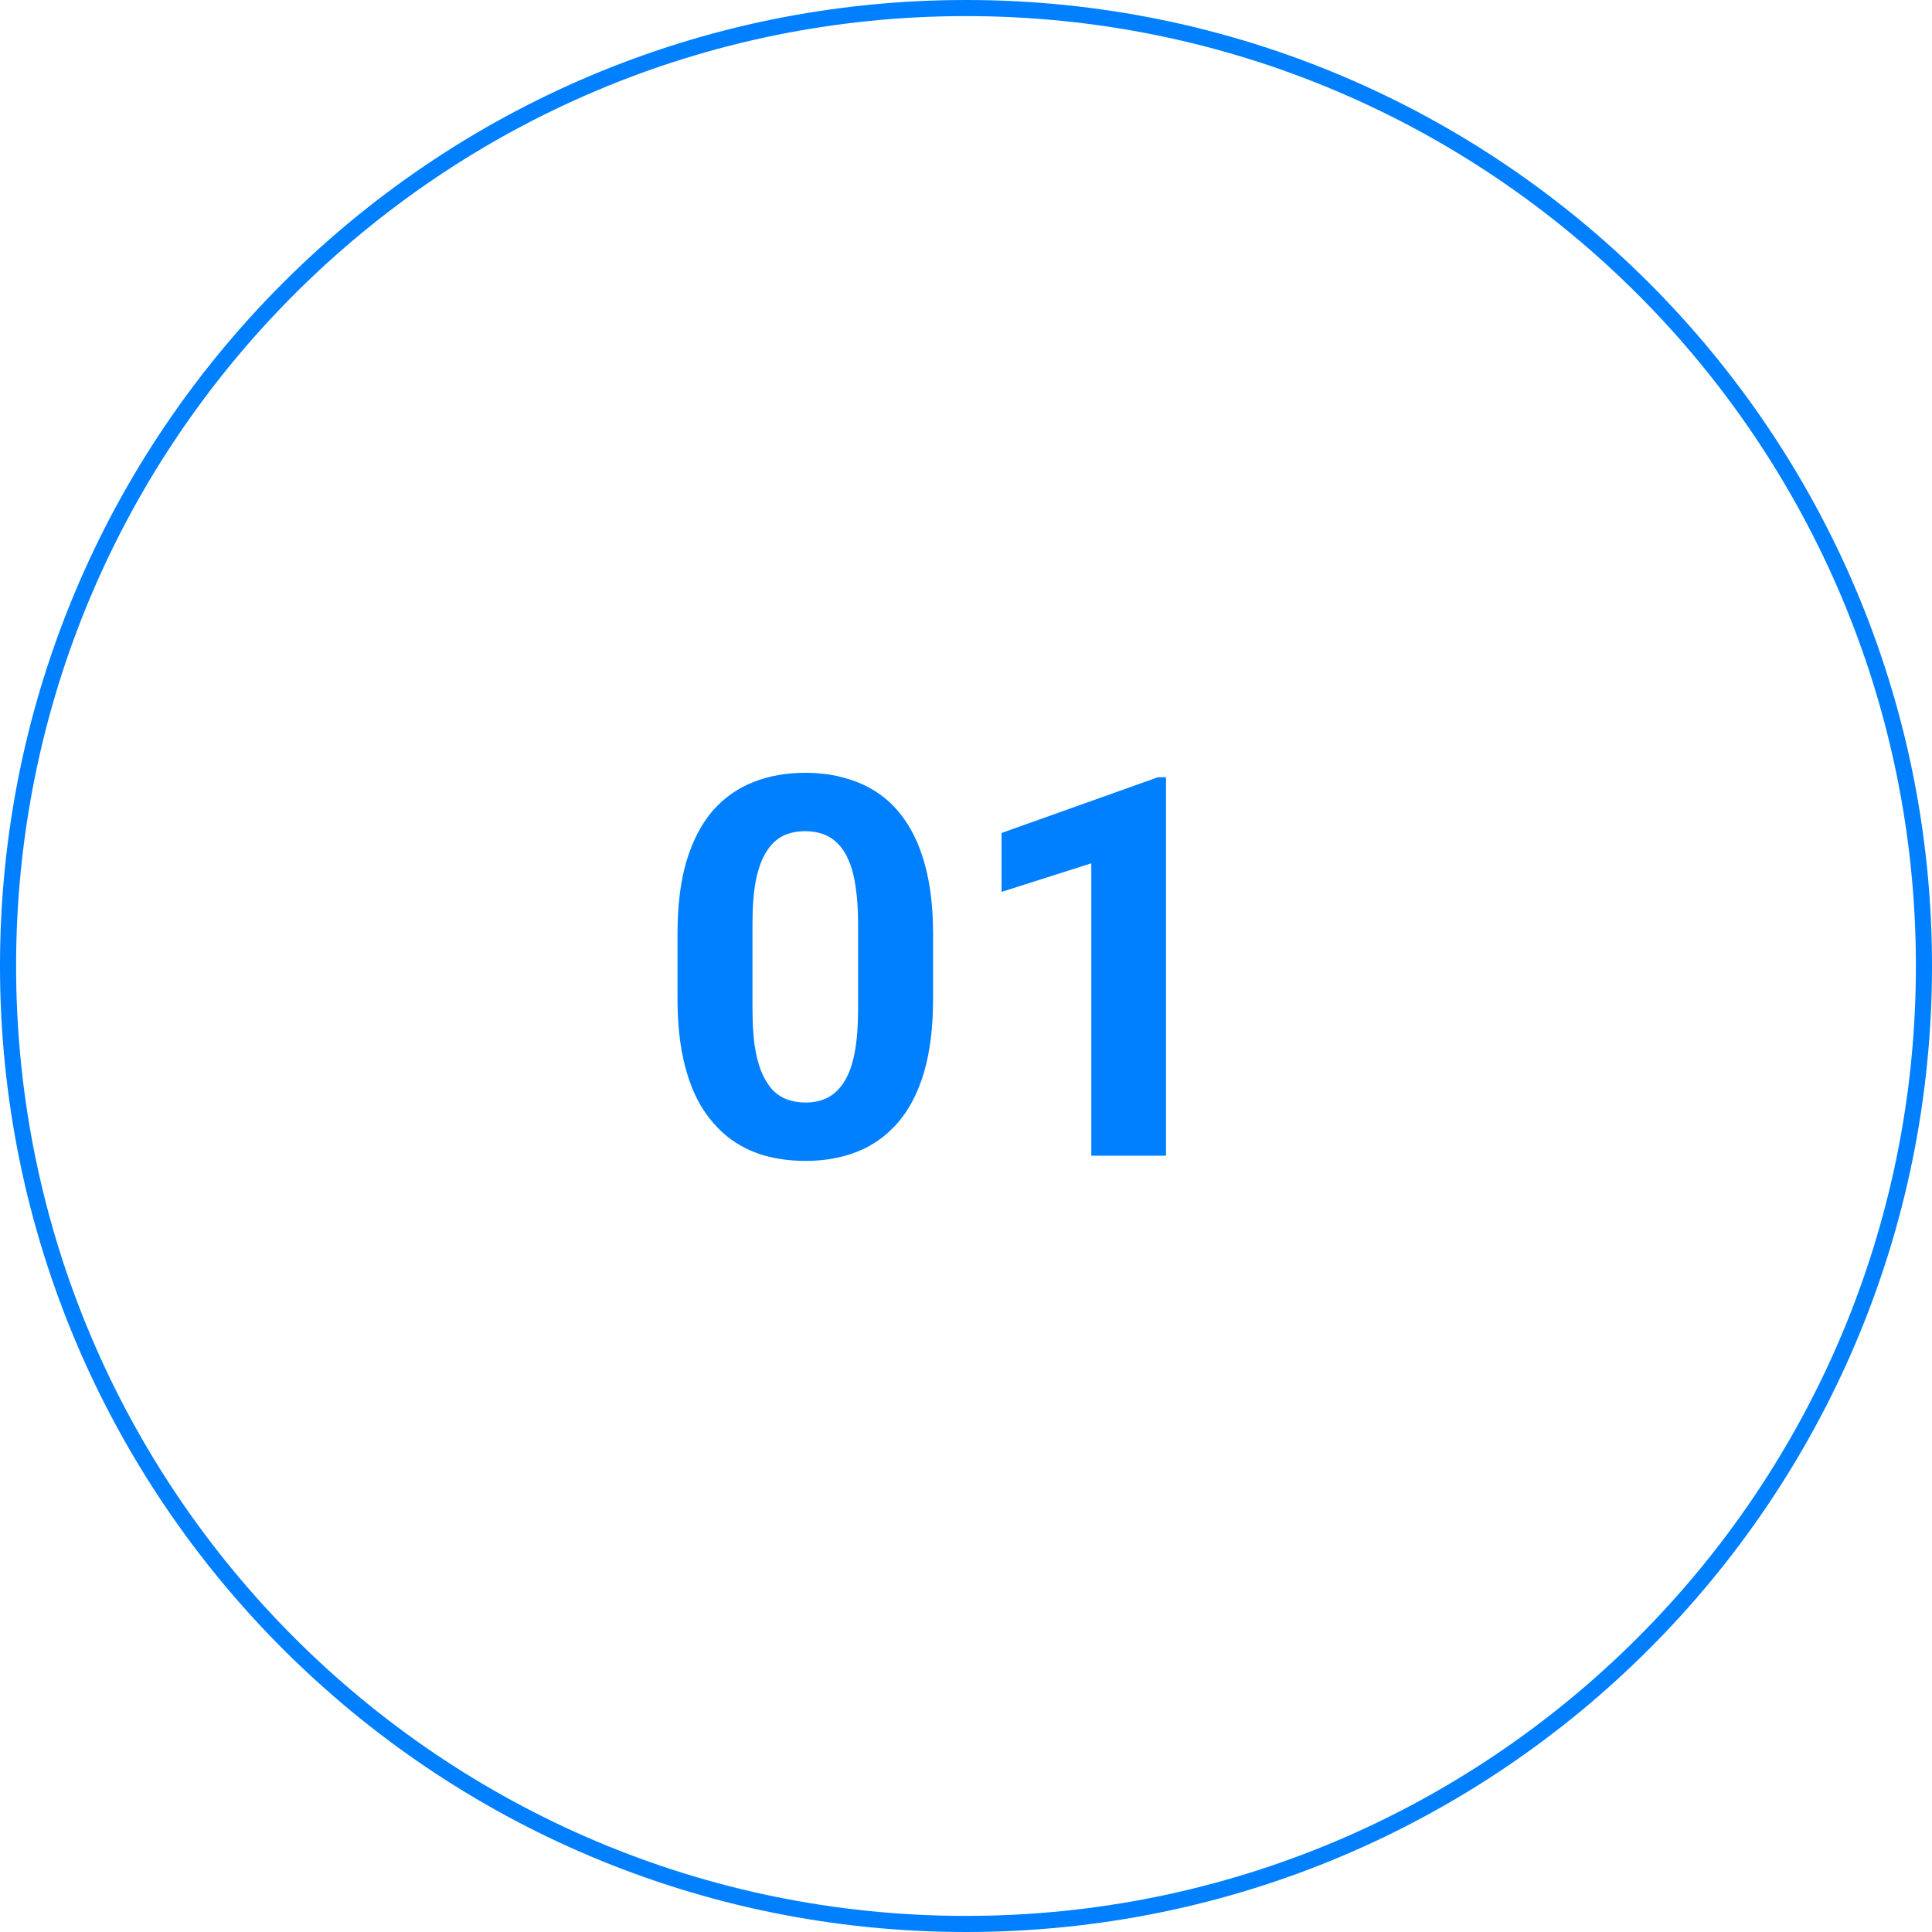 <svg width="120" height="120" viewBox="0 0 120 120" fill="none" xmlns="http://www.w3.org/2000/svg">
<path fill-rule="evenodd" clip-rule="evenodd" d="M60 119C92.585 119 119 92.585 119 60C119 27.415 92.585 1 60 1C27.415 1 1 27.415 1 60C1 92.585 27.415 119 60 119ZM60 120C93.137 120 120 93.137 120 60C120 26.863 93.137 0 60 0C26.863 0 0 26.863 0 60C0 93.137 26.863 120 60 120Z" fill="#0080FF"/>
<path d="M57.954 57.99V62.051C57.954 63.812 57.766 65.332 57.39 66.611C57.014 67.878 56.471 68.92 55.762 69.737C55.064 70.543 54.231 71.139 53.265 71.525C52.298 71.912 51.224 72.106 50.042 72.106C49.097 72.106 48.216 71.987 47.399 71.751C46.583 71.504 45.847 71.123 45.192 70.607C44.547 70.091 43.989 69.441 43.516 68.657C43.054 67.862 42.7 66.917 42.453 65.821C42.206 64.726 42.082 63.469 42.082 62.051V57.99C42.082 56.228 42.27 54.719 42.646 53.462C43.033 52.195 43.575 51.158 44.273 50.352C44.982 49.547 45.82 48.956 46.787 48.58C47.754 48.193 48.828 48 50.01 48C50.955 48 51.831 48.123 52.636 48.371C53.453 48.607 54.188 48.977 54.844 49.482C55.499 49.987 56.058 50.637 56.52 51.432C56.981 52.216 57.336 53.156 57.583 54.252C57.83 55.337 57.954 56.583 57.954 57.99ZM53.297 62.663V57.362C53.297 56.513 53.248 55.772 53.152 55.138C53.066 54.504 52.932 53.967 52.749 53.527C52.566 53.076 52.341 52.71 52.072 52.431C51.804 52.152 51.498 51.948 51.154 51.819C50.81 51.69 50.429 51.626 50.01 51.626C49.483 51.626 49.016 51.727 48.608 51.932C48.21 52.136 47.872 52.463 47.593 52.915C47.313 53.355 47.099 53.946 46.948 54.687C46.809 55.417 46.739 56.309 46.739 57.362V62.663C46.739 63.512 46.782 64.258 46.868 64.903C46.964 65.547 47.104 66.101 47.287 66.562C47.48 67.014 47.706 67.384 47.963 67.674C48.232 67.954 48.538 68.158 48.882 68.287C49.236 68.415 49.623 68.48 50.042 68.48C50.558 68.48 51.014 68.378 51.412 68.174C51.82 67.959 52.164 67.626 52.443 67.175C52.733 66.713 52.948 66.111 53.087 65.37C53.227 64.629 53.297 63.727 53.297 62.663Z" fill="#0080FF"/>
<path d="M72.423 48.274V71.783H67.783V53.623L62.208 55.396V51.738L71.924 48.274H72.423Z" fill="#0080FF"/>
</svg>

